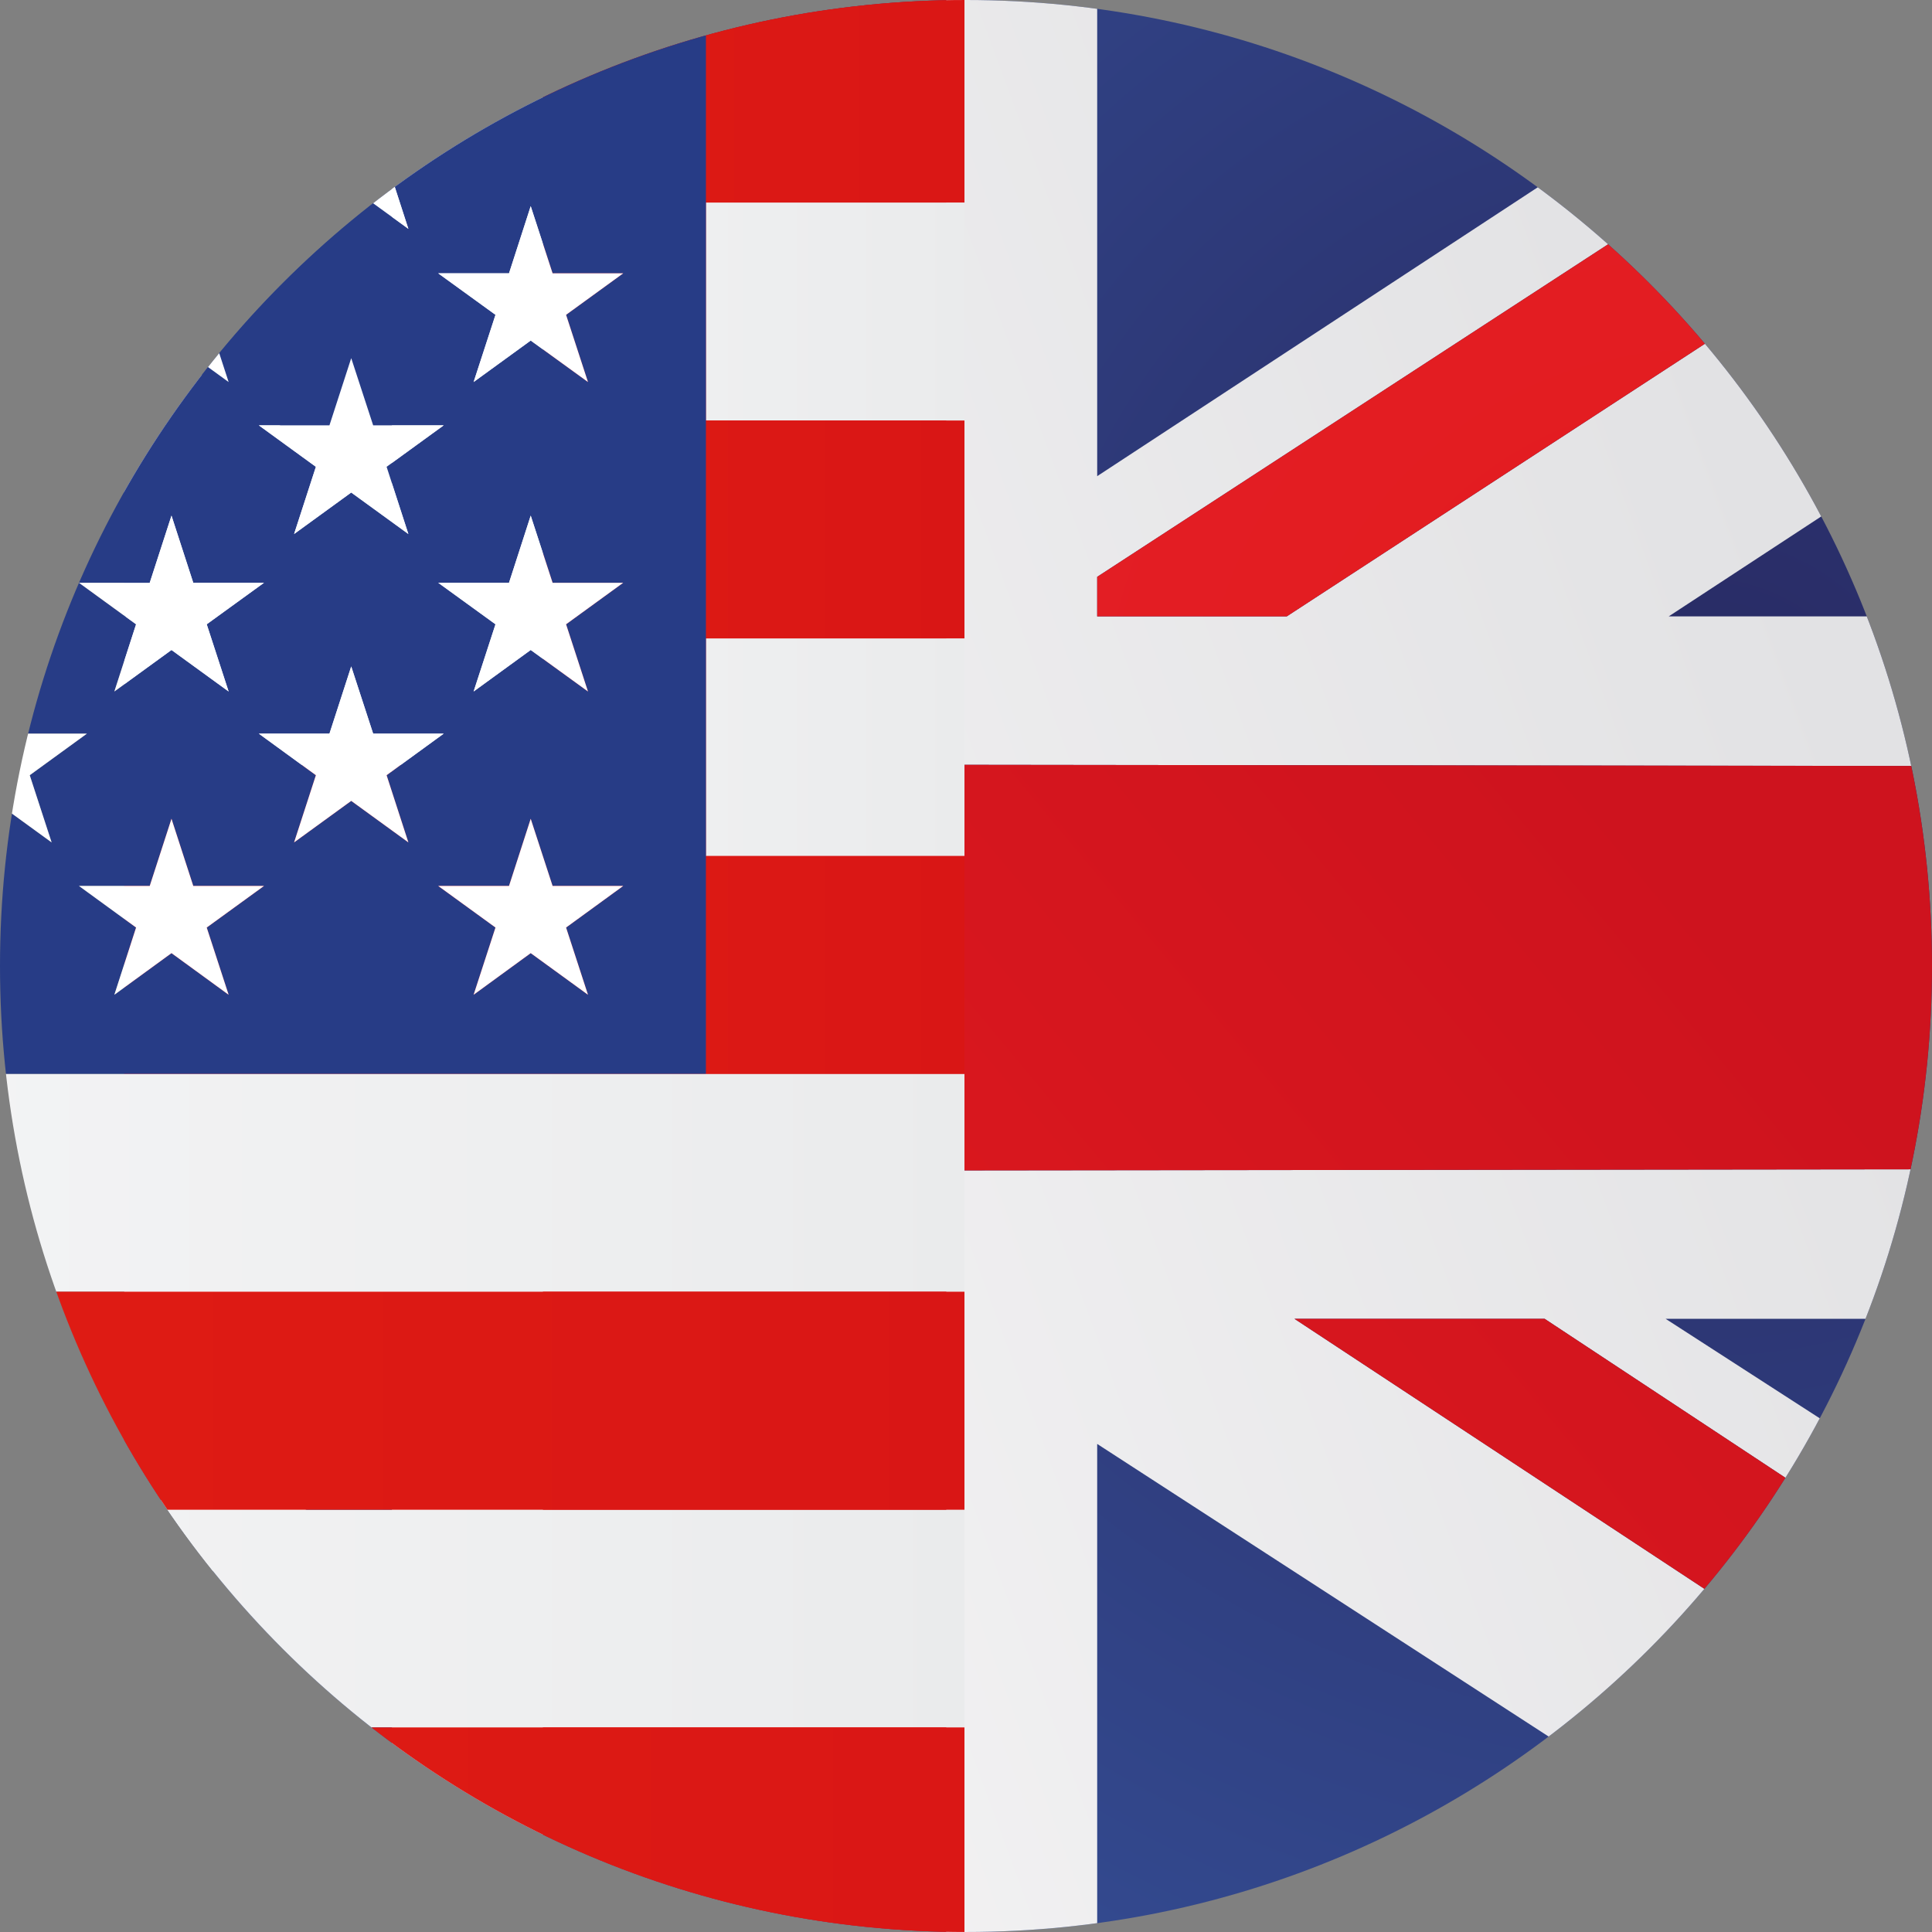 <?xml version="1.0" encoding="utf-8"?>
<!-- Generator: Adobe Illustrator 16.0.0, SVG Export Plug-In . SVG Version: 6.00 Build 0)  -->
<!DOCTYPE svg PUBLIC "-//W3C//DTD SVG 1.1//EN" "http://www.w3.org/Graphics/SVG/1.1/DTD/svg11.dtd">
<svg version="1.1" id="Layer_1" xmlns="http://www.w3.org/2000/svg" xmlns:xlink="http://www.w3.org/1999/xlink" x="0px" y="0px"
	 width="595.28px" height="595.28px" viewBox="0 0 595.28 595.28" enable-background="new 0 0 595.28 595.28" xml:space="preserve">
<rect x="0" y="0" width="595.28" height="595.28" fill="#808080" stroke="none"/>
<g>
	<defs>
		<path id="SVGID_1_" d="M595.275,297.635c0,164.387-133.254,297.641-297.635,297.641C133.254,595.275,0,462.021,0,297.635
			C0,133.254,133.254,0,297.64,0C462.021,0,595.275,133.254,595.275,297.635z"/>
	</defs>
	<clipPath id="SVGID_2_">
		<use xlink:href="#SVGID_1_"  overflow="visible"/>
	</clipPath>
	<g clip-path="url(#SVGID_2_)">
		<radialGradient id="SVGID_3_" cx="523.967" cy="234.792" r="593.314" gradientUnits="userSpaceOnUse">
			<stop  offset="0" style="stop-color:#282962"/>
			<stop  offset="1" style="stop-color:#3858A3"/>
		</radialGradient>
		<path fill="url(#SVGID_3_)" d="M568.967-3.042L108.726-3.024c-38.769,0-70.46,31.696-70.46,70.477v460.224
			c0,38.753,31.691,70.471,70.46,70.471h460.241c38.769,0,70.472-31.718,70.472-70.471V67.452
			C639.438,28.672,607.735-3.042,568.967-3.042z"/>
		<g>
			<linearGradient id="SVGID_4_" gradientUnits="userSpaceOnUse" x1="521.928" y1="95.683" x2="-7.384" y2="291.064">
				<stop  offset="0" style="stop-color:#E2E2E4"/>
				<stop  offset="1" style="stop-color:#F8F7F8"/>
			</linearGradient>
			<path fill="url(#SVGID_4_)" d="M338.061,189.915c0-3.917,0-7.655,0-12.183L602.573,5.562c-10-5.484-21.459-8.604-33.606-8.604
				h-2.513L338.061,146.715c0-37.95,0-101.067,0-149.739h-46.547v238.667l347.925,0.424v-46.151c-34.825,0-79.919,0-125.275,0
				l125.275-82.094V67.452c0-11.165-2.715-21.719-7.373-31.137l-235.587,153.6C371.803,189.915,351.314,189.915,338.061,189.915z"/>
			<linearGradient id="SVGID_5_" gradientUnits="userSpaceOnUse" x1="596.297" y1="297.149" x2="66.969" y2="492.535">
				<stop  offset="0" style="stop-color:#E2E2E4"/>
				<stop  offset="1" style="stop-color:#F8F7F8"/>
			</linearGradient>
			<path fill="url(#SVGID_5_)" d="M38.265,360.475v59.019l19.798-13.144c26.518,0,48.645,0,62.698,0c0,3.1,0,5.883,0,9.355
				l-82.496,53.939v32.361l82.496-54.301c0,32.174,0,94.324,0,150.441h46.565V360.634L38.265,360.475z"/>
			<linearGradient id="SVGID_6_" gradientUnits="userSpaceOnUse" x1="483.34" y1="-8.934" x2="-46.023" y2="186.466">
				<stop  offset="0" style="stop-color:#E2E2E4"/>
				<stop  offset="1" style="stop-color:#F8F7F8"/>
			</linearGradient>
			<path fill="url(#SVGID_6_)" d="M167.326-3.024h-46.565c0,50.77,0,117.533,0,156.381l-82.496-53.275v74.497l22.838,15.337
				c-7.27,0-14.958,0-22.838,0v45.88l129.061-0.153V-3.024z"/>
			<linearGradient id="SVGID_7_" gradientUnits="userSpaceOnUse" x1="636.318" y1="405.596" x2="107.019" y2="600.972">
				<stop  offset="0" style="stop-color:#E2E2E4"/>
				<stop  offset="1" style="stop-color:#F8F7F8"/>
			</linearGradient>
			<path fill="url(#SVGID_7_)" d="M291.513,598.146h46.547c0-57.142,0-120.7,0-153.248L574.076,597.87
				c25.066-1.797,46.571-16.859,57.556-38.177L398.849,406.35c23.001,0,49.525,0,77.085,0l163.505,107.951v-26.469L513.21,406.35
				c45.682,0,91.157,0,126.229,0v-46.123l-347.925,0.407V598.146z"/>
			<radialGradient id="SVGID_8_" cx="524.264" cy="234.781" r="593.674" gradientUnits="userSpaceOnUse">
				<stop  offset="0" style="stop-color:#333E90"/>
				<stop  offset="1" style="stop-color:#3858A3"/>
			</radialGradient>
			<path fill="url(#SVGID_8_)" d="M38.265,174.578v15.337c7.88,0,15.568,0,22.838,0L38.265,174.578z"/>
			<linearGradient id="SVGID_9_" gradientUnits="userSpaceOnUse" x1="281.167" y1="678.078" x2="622.211" y2="393.881">
				<stop  offset="0" style="stop-color:#E31B1D"/>
				<stop  offset="1" style="stop-color:#CE131E"/>
			</linearGradient>
			<path fill="url(#SVGID_9_)" d="M398.849,406.35l232.783,153.344c4.945-9.627,7.807-20.485,7.807-32.018v-13.375L475.934,406.35
				C448.374,406.35,421.85,406.35,398.849,406.35z"/>
			<radialGradient id="SVGID_10_" cx="523.988" cy="234.804" r="593.321" gradientUnits="userSpaceOnUse">
				<stop  offset="0" style="stop-color:#E31B1D"/>
				<stop  offset="1" style="stop-color:#E42332"/>
			</radialGradient>
			<path fill="url(#SVGID_10_)" d="M120.761,406.35c-14.054,0-36.18,0-62.698,0l-19.798,13.144v50.151l82.496-53.939
				C120.761,412.232,120.761,409.449,120.761,406.35z"/>
			<radialGradient id="SVGID_11_" cx="523.967" cy="234.79" r="593.323" gradientUnits="userSpaceOnUse">
				<stop  offset="0" style="stop-color:#E31B1D"/>
				<stop  offset="1" style="stop-color:#E42332"/>
			</radialGradient>
			<path fill="url(#SVGID_11_)" d="M602.573,5.562l-264.513,172.17c0,4.528,0,8.266,0,12.183c13.254,0,33.742,0,58.418,0
				l235.587-153.6C625.588,23.313,615.274,12.504,602.573,5.562z"/>
			<linearGradient id="SVGID_12_" gradientUnits="userSpaceOnUse" x1="85.62" y1="443.398" x2="426.66" y2="159.205">
				<stop  offset="0" style="stop-color:#E31B1D"/>
				<stop  offset="1" style="stop-color:#CE131E"/>
			</linearGradient>
			<polygon fill="url(#SVGID_12_)" points="291.513,-3.024 167.326,-3.024 167.326,235.643 38.265,235.795 38.265,360.475 
				167.326,360.634 167.326,598.146 291.513,598.146 291.513,360.634 639.438,360.227 639.438,236.066 291.513,235.643 			"/>
		</g>
	</g>
	<g clip-path="url(#SVGID_2_)">
		<linearGradient id="SVGID_13_" gradientUnits="userSpaceOnUse" x1="299.995" y1="498.709" x2="-220.407" y2="498.709">
			<stop  offset="0" style="stop-color:#EAEBEC"/>
			<stop  offset="1" style="stop-color:#F9F9FA"/>
		</linearGradient>
		<path fill="url(#SVGID_13_)" d="M297.166,465.181h-516.851v62.49c0,1.538,0.158,3.041,0.226,4.566h516.625V465.181z"/>
		<linearGradient id="SVGID_14_" gradientUnits="userSpaceOnUse" x1="299.994" y1="364.429" x2="-220.407" y2="364.429">
			<stop  offset="0" style="stop-color:#EAEBEC"/>
			<stop  offset="1" style="stop-color:#F9F9FA"/>
		</linearGradient>
		<polygon fill="url(#SVGID_14_)" points="297.166,330.869 217.502,330.869 -219.685,330.869 -219.685,397.988 297.166,397.988 		
			"/>
		<linearGradient id="SVGID_15_" gradientUnits="userSpaceOnUse" x1="298.788" y1="95.989" x2="0.362" y2="95.989">
			<stop  offset="0" style="stop-color:#EAEBEC"/>
			<stop  offset="1" style="stop-color:#F9F9FA"/>
		</linearGradient>
		<rect x="217.502" y="62.409" fill="url(#SVGID_15_)" width="79.664" height="67.159"/>
		<linearGradient id="SVGID_16_" gradientUnits="userSpaceOnUse" x1="298.788" y1="230.23" x2="0.362" y2="230.23">
			<stop  offset="0" style="stop-color:#EAEBEC"/>
			<stop  offset="1" style="stop-color:#F9F9FA"/>
		</linearGradient>
		<rect x="217.502" y="196.698" fill="url(#SVGID_16_)" width="79.664" height="67.063"/>
		<linearGradient id="SVGID_17_" gradientUnits="userSpaceOnUse" x1="299.994" y1="431.585" x2="-220.407" y2="431.585">
			<stop  offset="0" style="stop-color:#D91615"/>
			<stop  offset="1" style="stop-color:#E32013"/>
		</linearGradient>
		<rect x="-219.685" y="397.988" fill="url(#SVGID_17_)" width="516.851" height="67.192"/>
		<linearGradient id="SVGID_18_" gradientUnits="userSpaceOnUse" x1="340.983" y1="565.188" x2="-220.676" y2="565.188">
			<stop  offset="0" style="stop-color:#D91615"/>
			<stop  offset="1" style="stop-color:#E32013"/>
		</linearGradient>
		<path fill="url(#SVGID_18_)" d="M-219.459,532.237c2.415,36.633,33.014,65.902,70.233,65.902h446.392v-65.902H-219.459z"/>
		<linearGradient id="SVGID_19_" gradientUnits="userSpaceOnUse" x1="298.788" y1="297.315" x2="0.362" y2="297.315">
			<stop  offset="0" style="stop-color:#D91615"/>
			<stop  offset="1" style="stop-color:#E32013"/>
		</linearGradient>
		<rect x="217.502" y="263.761" fill="url(#SVGID_19_)" width="79.664" height="67.108"/>
		<linearGradient id="SVGID_20_" gradientUnits="userSpaceOnUse" x1="322.411" y1="29.695" x2="-62.757" y2="29.695">
			<stop  offset="0" style="stop-color:#D91615"/>
			<stop  offset="1" style="stop-color:#E32013"/>
		</linearGradient>
		<rect x="217.502" y="-3.02" fill="url(#SVGID_20_)" width="79.664" height="65.429"/>
		<linearGradient id="SVGID_21_" gradientUnits="userSpaceOnUse" x1="298.788" y1="163.133" x2="0.362" y2="163.133">
			<stop  offset="0" style="stop-color:#D91615"/>
			<stop  offset="1" style="stop-color:#E32013"/>
		</linearGradient>
		<rect x="217.502" y="129.568" fill="url(#SVGID_21_)" width="79.664" height="67.13"/>
		<path fill="#273C86" d="M217.502,263.761v-67.063v-67.13V62.409V-3.02h-36.479l-6.607,4.806l6.75,20.723l-17.644-12.82
			l-17.593,12.82l6.739-20.723l-6.655-4.806H70.352l-6.659,4.806l6.75,20.723L52.839,9.689l-17.604,12.82l6.693-20.723L35.337-3.02
			h-74.949l-6.613,4.806l6.754,20.723l-17.642-12.82l-17.604,12.82l6.749-20.723l-6.63-4.806h-74.628
			c-0.644,0-1.265,0.08-1.921,0.102l-6.485,4.704l6.745,20.723l-17.638-12.82l-17.592,12.82l5.902-18.202
			c-14.11,6.976-25.558,18.52-32.415,32.703h17.92l-17.615,12.793l6.761,20.707l-13.771-9.96c-0.226,2.267-0.35,4.573-0.35,6.902
			v53.767l3.216,9.83h21.758l-17.615,12.783l6.761,20.707l-14.121-10.221v61.89l3.216,9.836h21.758l-17.615,12.811l6.761,20.701
			l-14.121-10.232v81.546h437.187V263.761z M101.512,37.01l6.705-20.69l6.755,20.69h21.747l-17.603,12.793l6.709,20.707
			l-17.609-12.782L90.613,70.51l6.715-20.707L79.742,37.01H101.512z M125.826,164.539l-17.609-12.787l-17.604,12.787l6.715-20.707
			l-17.586-12.783h21.77l6.705-20.689l6.755,20.689h21.747l-17.603,12.783L125.826,164.539z M70.443,213.06l-17.604-12.788
			L35.235,213.06l6.693-20.707l-17.592-12.789h21.798l6.705-20.69l6.71,20.69h21.793l-17.649,12.789L70.443,213.06z M15.901,164.539
			l-17.602-12.787l-17.616,12.787l6.716-20.707l-17.592-12.783h21.752l6.74-20.689l6.709,20.689h21.776L9.158,143.832
			L15.901,164.539z M-39.471,213.06l-17.642-12.788l-17.604,12.788l6.749-20.707l-17.625-12.789h21.774l6.706-20.69l6.738,20.69
			h21.787l-17.637,12.789L-39.471,213.06z M-95.532,164.539l-17.605-12.787l-17.602,12.787l6.737-20.707l-17.631-12.783h21.799
			l6.698-20.689l6.756,20.689h21.747l-17.614,12.783L-95.532,164.539z M46.134,84.22l6.705-20.702l6.71,20.702h21.793L63.693,97.001
			l6.75,20.708l-17.604-12.782l-17.604,12.782l6.693-20.708L24.336,84.22H46.134z M-8.441,37.01l6.74-20.69l6.709,20.69h21.776
			L9.158,49.803l6.743,20.707L-1.701,57.729L-19.317,70.51l6.716-20.707L-30.193,37.01H-8.441z M-63.819,84.22l6.706-20.702
			l6.738,20.702h21.787l-17.637,12.781l6.754,20.708l-17.642-12.782l-17.604,12.782l6.749-20.708L-85.593,84.22H-63.819z
			 M-119.834,37.01l6.698-20.69l6.756,20.69h21.747l-17.614,12.793l6.716,20.707l-17.605-12.782l-17.602,12.782l6.737-20.707
			l-17.631-12.793H-119.834z M-196.994,84.22h21.748l6.721-20.702l6.75,20.702h21.764l-17.621,12.781l6.745,20.708l-17.638-12.782
			l-17.592,12.782l6.71-20.708L-196.994,84.22z M-196.994,179.564h21.748l6.721-20.69l6.75,20.69h21.764l-17.621,12.789
			l6.745,20.707l-17.638-12.788l-17.592,12.788l6.71-20.707L-196.994,179.564z M-150.887,306.5l-17.638-12.822l-17.592,12.822
			l6.71-20.713l-17.587-12.811h21.748l6.721-20.696l6.75,20.696h21.764l-17.621,12.811L-150.887,306.5z M-113.137,246.768
			l-17.602,12.787l6.737-20.701l-17.631-12.811h21.799l6.698-20.702l6.756,20.702h21.747l-17.614,12.811l6.716,20.701
			L-113.137,246.768z M-39.471,306.5l-17.642-12.822L-74.717,306.5l6.749-20.713l-17.625-12.811h21.774l6.706-20.696l6.738,20.696
			h21.787l-17.637,12.811L-39.471,306.5z M-1.701,246.768l-17.616,12.787l6.716-20.701l-17.592-12.811h21.752l6.74-20.702
			l6.709,20.702h21.776L9.158,238.854l6.743,20.701L-1.701,246.768z M70.443,306.5l-17.604-12.822L35.235,306.5l6.693-20.713
			l-17.592-12.811h21.798l6.705-20.696l6.71,20.696h21.793l-17.649,12.811L70.443,306.5z M108.217,246.768l-17.604,12.787
			l6.715-20.701l-17.586-12.811h21.77l6.705-20.702l6.755,20.702h21.747l-17.603,12.811l6.709,20.701L108.217,246.768z
			 M181.165,306.5l-17.644-12.822L145.928,306.5l6.739-20.713l-17.643-12.811h21.808l6.688-20.696l6.743,20.696h21.754
			l-17.603,12.811L181.165,306.5z M174.416,192.353l6.75,20.707l-17.644-12.788l-17.593,12.788l6.739-20.707l-17.643-12.789h21.808
			l6.688-20.69l6.743,20.69h21.754L174.416,192.353z M174.416,97.001l6.75,20.708l-17.644-12.782l-17.593,12.782l6.739-20.708
			L135.024,84.22h21.808l6.688-20.702l6.743,20.702h21.754L174.416,97.001z"/>
		<path fill="#FFFFFF" d="M-212.325,49.803l17.615-12.793h-17.92c-3.527,7.253-5.868,15.167-6.705,23.54l13.771,9.96
			L-212.325,49.803z"/>
		<polygon fill="#FFFFFF" points="-130.739,70.51 -113.137,57.729 -95.532,70.51 -102.248,49.803 -84.634,37.01 -106.381,37.01 
			-113.137,16.32 -119.834,37.01 -141.633,37.01 -124.002,49.803 		"/>
		<polygon fill="#FFFFFF" points="-19.317,70.51 -1.701,57.729 15.901,70.51 9.158,49.803 26.784,37.01 5.008,37.01 -1.701,16.32 
			-8.441,37.01 -30.193,37.01 -12.602,49.803 		"/>
		<polygon fill="#FFFFFF" points="90.613,70.51 108.217,57.729 125.826,70.51 119.116,49.803 136.719,37.01 114.972,37.01 
			108.217,16.32 101.512,37.01 79.742,37.01 97.329,49.803 		"/>
		<polygon fill="#FFFFFF" points="-212.325,143.832 -194.71,131.049 -216.469,131.049 -219.685,121.219 -219.685,154.317 
			-205.564,164.539 		"/>
		<polygon fill="#FFFFFF" points="-106.381,131.049 -113.137,110.359 -119.834,131.049 -141.633,131.049 -124.002,143.832 
			-130.739,164.539 -113.137,151.752 -95.532,164.539 -102.248,143.832 -84.634,131.049 		"/>
		<polygon fill="#FFFFFF" points="5.008,131.049 -1.701,110.359 -8.441,131.049 -30.193,131.049 -12.602,143.832 -19.317,164.539 
			-1.701,151.752 15.901,164.539 9.158,143.832 26.784,131.049 		"/>
		<polygon fill="#FFFFFF" points="114.972,131.049 108.217,110.359 101.512,131.049 79.742,131.049 97.329,143.832 90.613,164.539 
			108.217,151.752 125.826,164.539 119.116,143.832 136.719,131.049 		"/>
		<polygon fill="#FFFFFF" points="-212.325,238.854 -194.71,226.043 -216.469,226.043 -219.685,216.207 -219.685,249.323 
			-205.564,259.555 		"/>
		<polygon fill="#FFFFFF" points="-84.634,226.043 -106.381,226.043 -113.137,205.342 -119.834,226.043 -141.633,226.043 
			-124.002,238.854 -130.739,259.555 -113.137,246.768 -95.532,259.555 -102.248,238.854 		"/>
		<polygon fill="#FFFFFF" points="26.784,226.043 5.008,226.043 -1.701,205.342 -8.441,226.043 -30.193,226.043 -12.602,238.854 
			-19.317,259.555 -1.701,246.768 15.901,259.555 9.158,238.854 		"/>
		<polygon fill="#FFFFFF" points="136.719,226.043 114.972,226.043 108.217,205.342 101.512,226.043 79.742,226.043 97.329,238.854 
			90.613,259.555 108.217,246.768 125.826,259.555 119.116,238.854 		"/>
		<path fill="#FFFFFF" d="M-168.525,9.689l17.638,12.82l-6.745-20.723l6.485-4.704c-10.402,0.283-20.239,2.85-29.068,7.225
			l-5.902,18.202L-168.525,9.689z"/>
		<polygon fill="#FFFFFF" points="-74.717,22.509 -57.113,9.689 -39.471,22.509 -46.226,1.787 -39.612,-3.02 -74.598,-3.02 
			-67.968,1.787 		"/>
		<polygon fill="#FFFFFF" points="35.235,22.509 52.839,9.689 70.443,22.509 63.693,1.787 70.352,-3.02 35.337,-3.02 41.928,1.787 
					"/>
		<polygon fill="#FFFFFF" points="145.928,22.509 163.521,9.689 181.165,22.509 174.416,1.787 181.023,-3.02 146.013,-3.02 
			152.667,1.787 		"/>
		<polygon fill="#FFFFFF" points="-186.117,117.708 -168.525,104.927 -150.887,117.708 -157.632,97.001 -140.011,84.22 
			-161.774,84.22 -168.525,63.518 -175.246,84.22 -196.994,84.22 -179.407,97.001 		"/>
		<polygon fill="#FFFFFF" points="-67.968,97.001 -74.717,117.708 -57.113,104.927 -39.471,117.708 -46.226,97.001 -28.588,84.22 
			-50.375,84.22 -57.113,63.518 -63.819,84.22 -85.593,84.22 		"/>
		<polygon fill="#FFFFFF" points="41.928,97.001 35.235,117.708 52.839,104.927 70.443,117.708 63.693,97.001 81.342,84.22 
			59.549,84.22 52.839,63.518 46.134,84.22 24.336,84.22 		"/>
		<polygon fill="#FFFFFF" points="163.521,63.518 156.833,84.22 135.024,84.22 152.667,97.001 145.928,117.708 163.521,104.927 
			181.165,117.708 174.416,97.001 192.018,84.22 170.264,84.22 		"/>
		<polygon fill="#FFFFFF" points="-186.117,213.06 -168.525,200.271 -150.887,213.06 -157.632,192.353 -140.011,179.564 
			-161.774,179.564 -168.525,158.874 -175.246,179.564 -196.994,179.564 -179.407,192.353 		"/>
		<polygon fill="#FFFFFF" points="-50.375,179.564 -57.113,158.874 -63.819,179.564 -85.593,179.564 -67.968,192.353 
			-74.717,213.06 -57.113,200.271 -39.471,213.06 -46.226,192.353 -28.588,179.564 		"/>
		<polygon fill="#FFFFFF" points="59.549,179.564 52.839,158.874 46.134,179.564 24.336,179.564 41.928,192.353 35.235,213.06 
			52.839,200.271 70.443,213.06 63.693,192.353 81.342,179.564 		"/>
		<polygon fill="#FFFFFF" points="163.521,158.874 156.833,179.564 135.024,179.564 152.667,192.353 145.928,213.06 
			163.521,200.271 181.165,213.06 174.416,192.353 192.018,179.564 170.264,179.564 		"/>
		<polygon fill="#FFFFFF" points="-161.774,272.976 -168.525,252.28 -175.246,272.976 -196.994,272.976 -179.407,285.787 
			-186.117,306.5 -168.525,293.678 -150.887,306.5 -157.632,285.787 -140.011,272.976 		"/>
		<polygon fill="#FFFFFF" points="-50.375,272.976 -57.113,252.28 -63.819,272.976 -85.593,272.976 -67.968,285.787 -74.717,306.5 
			-57.113,293.678 -39.471,306.5 -46.226,285.787 -28.588,272.976 		"/>
		<polygon fill="#FFFFFF" points="59.549,272.976 52.839,252.28 46.134,272.976 24.336,272.976 41.928,285.787 35.235,306.5 
			52.839,293.678 70.443,306.5 63.693,285.787 81.342,272.976 		"/>
		<polygon fill="#FFFFFF" points="170.264,272.976 163.521,252.28 156.833,272.976 135.024,272.976 152.667,285.787 145.928,306.5 
			163.521,293.678 181.165,306.5 174.416,285.787 192.018,272.976 		"/>
	</g>
</g>
</svg>
